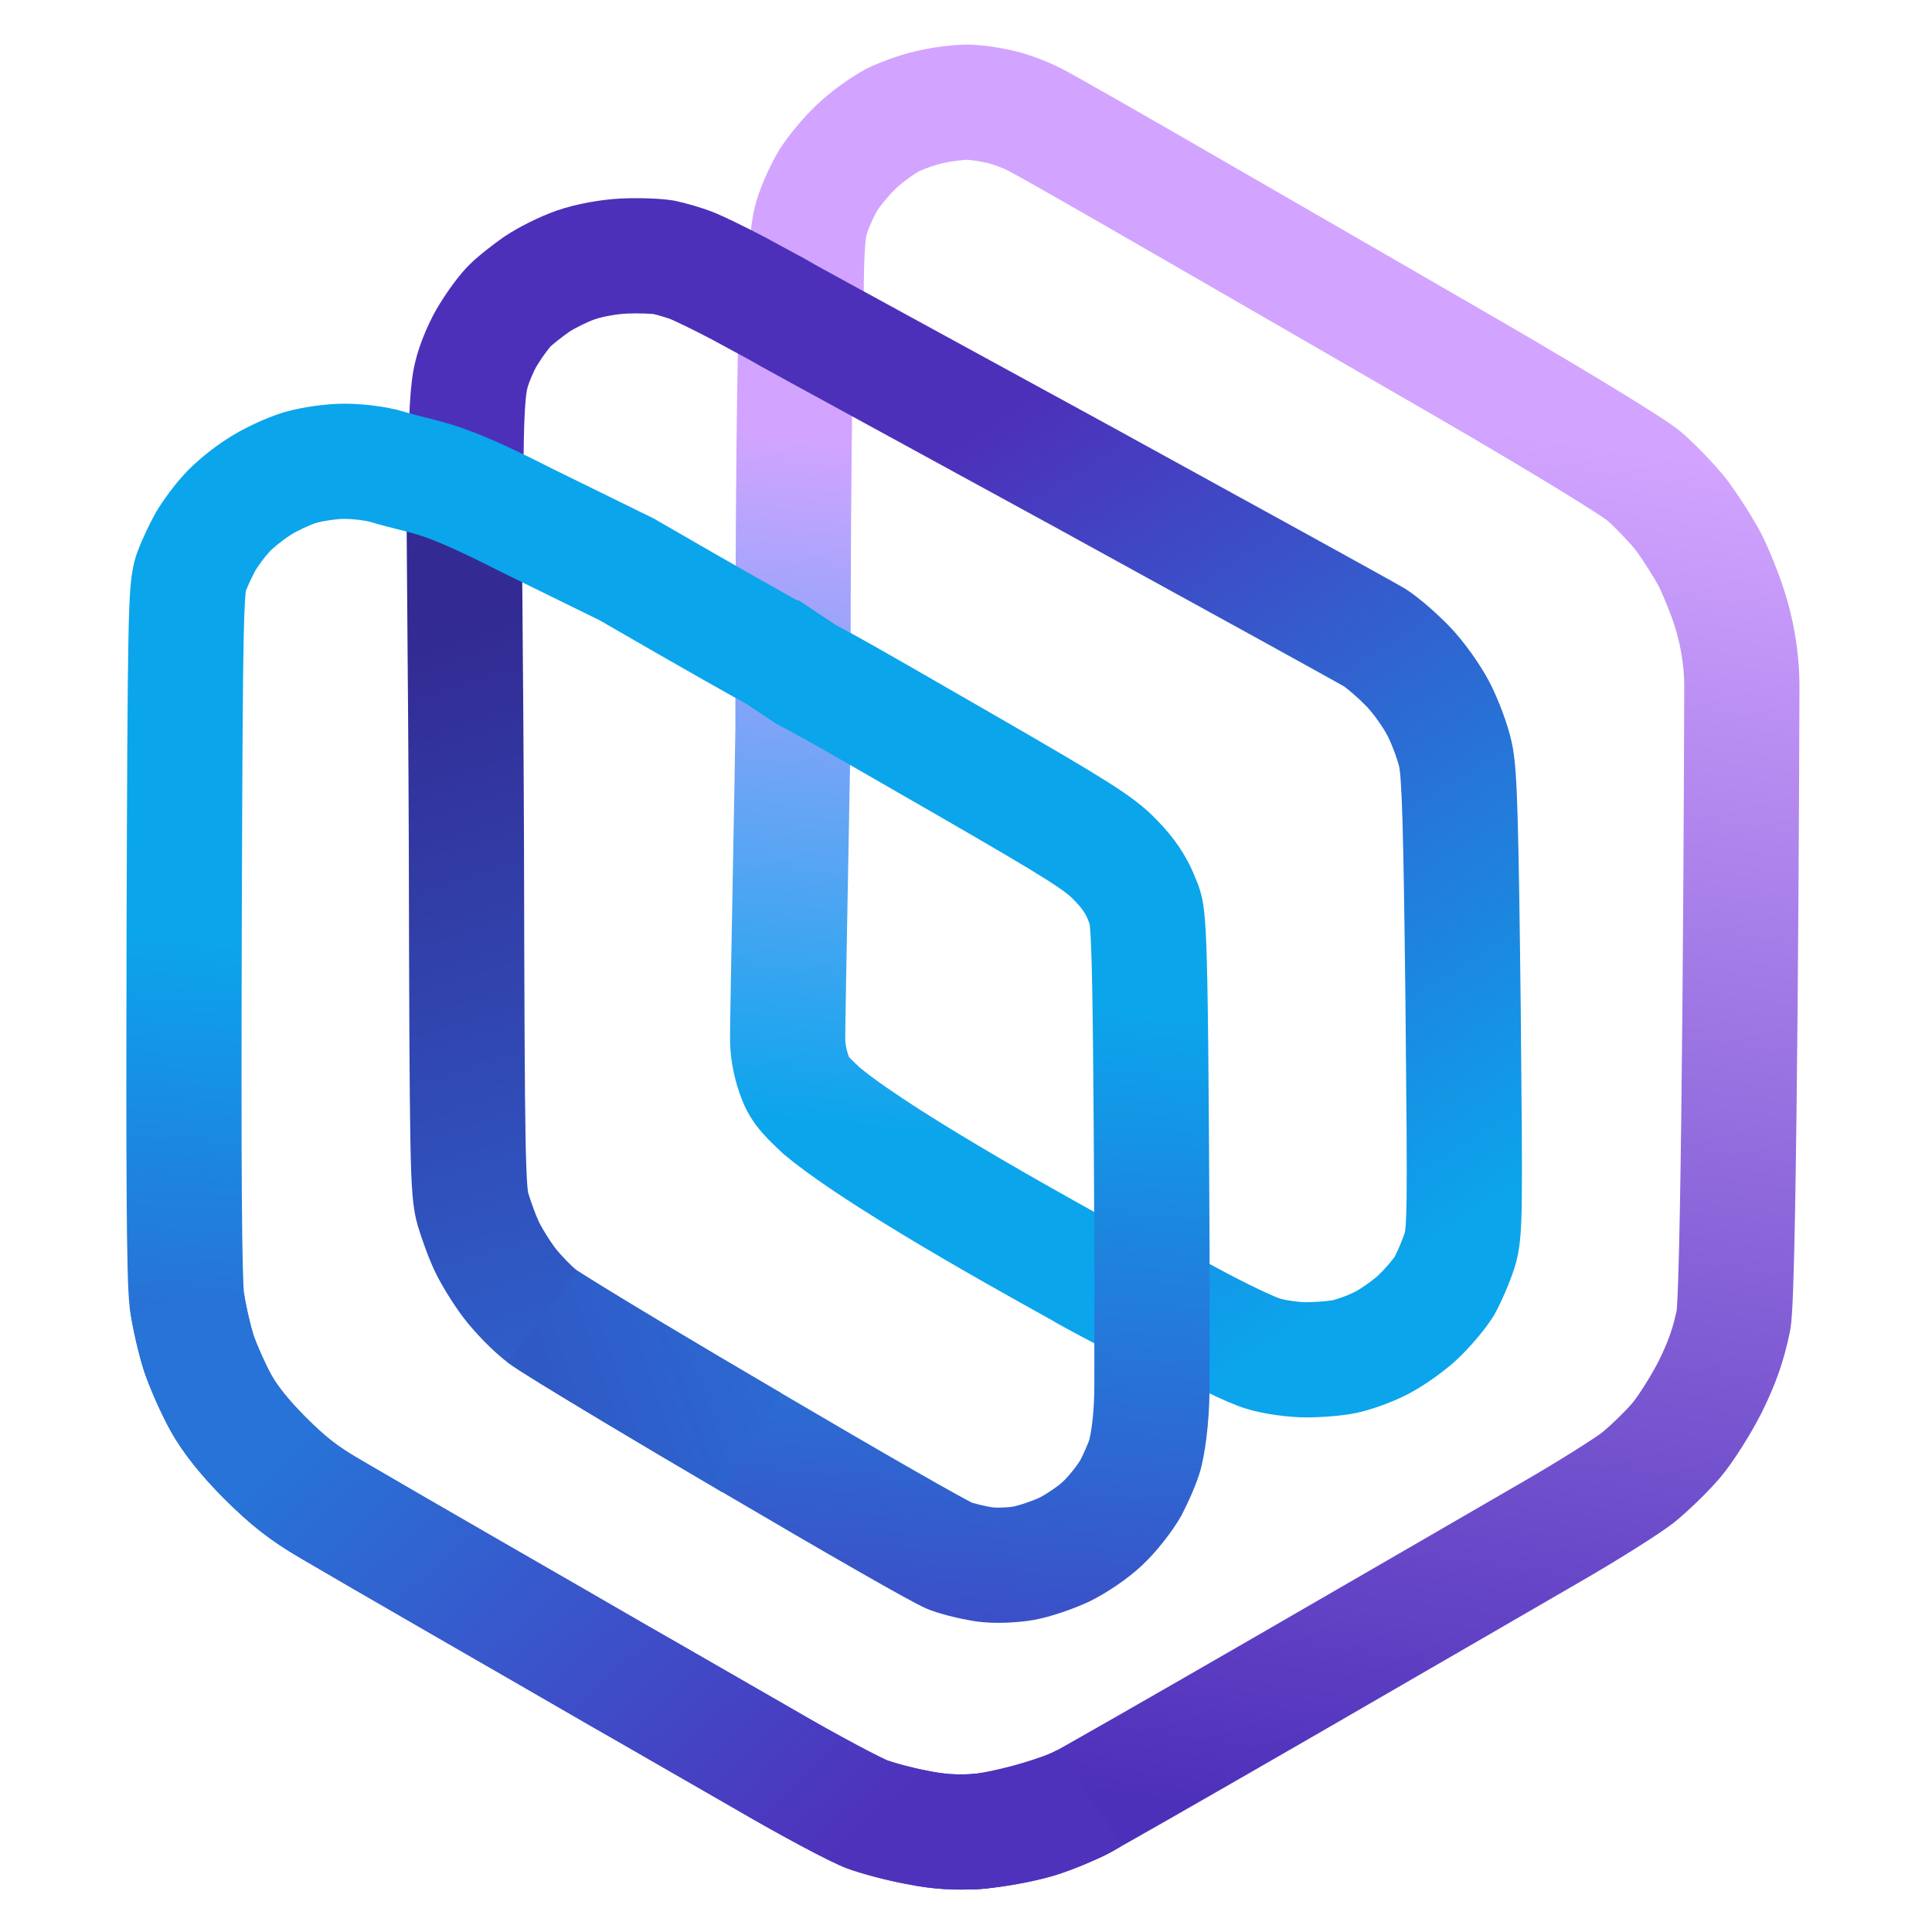 <?xml version="1.0" encoding="UTF-8"?> <svg xmlns="http://www.w3.org/2000/svg" width="260" height="260" viewBox="0 0 260 260" fill="none"><path d="M242.162 92.3C242.162 88.811 241.673 85.71 241.2 83.509C240.961 82.396 240.719 81.479 240.528 80.818C240.433 80.486 240.35 80.216 240.286 80.015C240.264 79.945 240.243 79.882 240.226 79.829C239.526 77.492 238.179 74.184 237.162 72.098L237.112 71.995L237.058 71.893C235.92 69.723 233.903 66.546 232.397 64.555L232.326 64.461L232.253 64.37C230.686 62.424 228.114 59.736 226.224 58.132C225.39 57.424 224.037 56.532 222.856 55.77C221.487 54.887 219.721 53.786 217.683 52.54C213.6 50.043 208.307 46.893 202.66 43.606L202.651 43.6L202.641 43.595C191.74 37.292 174.571 27.359 164.455 21.537C154.671 15.88 145.104 10.41 143.196 9.411C141.146 8.304 138.213 7.208 136.07 6.759C134.397 6.377 131.918 6 130.171 6L130.015 6.001C128.398 6.019 125.889 6.31 123.898 6.744C121.642 7.195 118.737 8.215 116.826 9.144L116.642 9.235L116.551 9.281L116.461 9.329C114.505 10.373 111.752 12.343 109.931 14.093C108.188 15.734 106.121 18.21 104.974 20.007L104.92 20.093L104.886 20.146L104.854 20.2C103.787 21.958 102.543 24.664 101.898 26.72H101.897C101.896 26.725 101.895 26.73 101.893 26.735C101.892 26.737 101.891 26.74 101.891 26.742H101.891C100.943 29.758 100.733 33.238 100.733 40.552H116.237C116.237 32.85 116.562 31.766 116.682 31.386L116.686 31.375L116.689 31.364C116.934 30.581 117.62 29.067 118.071 28.303C118.217 28.082 118.576 27.589 119.11 26.951C119.667 26.285 120.205 25.71 120.572 25.367L120.62 25.323L120.667 25.277C120.969 24.986 121.533 24.515 122.235 24.005C122.874 23.541 123.398 23.21 123.676 23.053C124.472 22.675 126.115 22.106 126.956 21.942L127.058 21.923L127.158 21.9C127.641 21.793 128.3 21.686 128.97 21.606C129.294 21.568 129.584 21.54 129.818 21.523C130.008 21.509 130.118 21.505 130.156 21.504C130.183 21.505 130.254 21.509 130.377 21.52C130.571 21.537 130.819 21.565 131.103 21.604C131.69 21.685 132.265 21.791 132.656 21.882L132.776 21.91L132.897 21.934C132.899 21.935 132.939 21.943 133.019 21.964C133.1 21.985 133.206 22.014 133.335 22.053C133.596 22.132 133.907 22.237 134.24 22.36C134.949 22.624 135.534 22.891 135.847 23.061L135.927 23.105L136.009 23.147C137.269 23.797 146.513 29.072 156.696 34.959L156.709 34.966C166.805 40.778 183.966 50.705 194.88 57.016C200.449 60.257 205.635 63.344 209.595 65.766C211.581 66.981 213.231 68.01 214.455 68.8C215.866 69.71 216.286 70.032 216.19 69.95C217.226 70.83 219.06 72.724 220.102 74C221.079 75.309 222.537 77.608 223.278 78.998C224.021 80.544 225.014 83.043 225.392 84.337L225.445 84.519L225.496 84.666C225.499 84.675 225.505 84.693 225.514 84.72C225.536 84.79 225.576 84.92 225.629 85.103C225.735 85.47 225.887 86.041 226.042 86.764C226.358 88.237 226.658 90.206 226.658 92.3C226.658 95.064 226.588 115.301 226.412 135.391C226.324 145.436 226.209 155.419 226.064 163.152C225.991 167.023 225.912 170.297 225.825 172.721C225.782 173.937 225.738 174.899 225.695 175.596C225.668 176.04 225.646 176.269 225.64 176.347C225.128 178.769 224.513 180.527 223.22 183.157C222.121 185.308 220.399 187.967 219.645 188.852C218.699 189.961 216.808 191.789 215.642 192.754C214.596 193.555 209.968 196.515 205.044 199.361L204.558 199.641L204.549 199.646L204.54 199.652C199.313 202.673 183.499 211.855 169.22 220.096C162.096 224.209 155.409 228.051 150.373 230.931C147.854 232.371 145.755 233.566 144.222 234.433C143.455 234.867 142.84 235.213 142.389 235.464C142.077 235.637 141.899 235.735 141.817 235.779C141.797 235.788 141.773 235.799 141.744 235.811C141.644 235.854 141.513 235.908 141.351 235.972C141.027 236.1 140.623 236.252 140.165 236.415C139.298 236.724 138.333 237.041 137.467 237.293L137.296 237.343L137.275 237.349L137.255 237.355C136.353 237.618 134.882 238.003 133.407 238.315C132.674 238.47 131.998 238.595 131.427 238.678C131.144 238.72 130.913 238.747 130.734 238.763C130.548 238.78 130.467 238.78 130.472 238.78V254.284C132.508 254.284 134.9 253.846 136.616 253.483C138.504 253.083 140.354 252.601 141.598 252.237V252.237C143.979 251.554 147.011 250.484 148.585 249.73L148.647 249.701L148.708 249.67C150.053 248.997 162.904 241.643 176.97 233.524C191.218 225.3 207.151 216.049 212.298 213.075V213.075C217.391 210.149 223.309 206.451 225.29 204.889L225.347 204.845L225.402 204.8C227.192 203.334 229.812 200.822 231.443 198.909C233.277 196.757 235.652 192.911 237.058 190.147L237.081 190.103L237.102 190.059C238.973 186.264 240.055 183.222 240.873 179.243L240.88 179.208L240.887 179.173C241.055 178.313 241.126 177.246 241.169 176.547C241.224 175.659 241.273 174.548 241.319 173.275C241.41 170.72 241.491 167.344 241.565 163.443C241.711 155.632 241.826 145.587 241.915 135.527C242.091 115.405 242.162 95.121 242.162 92.3Z" fill="url(#paint0_linear_12046_234)"></path><path d="M113.748 139.704C113.748 138.153 113.925 128.478 114.107 118.689C114.286 109.056 114.469 99.294 114.469 97.881V93.225C114.469 56.865 114.887 43.055 115.018 38.522L99.521 38.077C99.386 42.763 98.966 56.721 98.966 93.225V97.881C98.966 99.103 98.788 108.605 98.606 118.402C98.427 128.042 98.244 137.962 98.244 139.704C98.244 142.311 98.741 144.561 99.203 146.111C99.438 146.904 99.679 147.56 99.873 148.046C99.971 148.29 100.058 148.494 100.129 148.654C100.165 148.735 100.196 148.804 100.223 148.862C100.229 148.875 100.235 148.888 100.241 148.9C101.128 150.822 102.388 152.27 103.219 153.144C103.671 153.619 104.104 154.034 104.432 154.343C104.824 154.714 104.963 154.84 105.117 154.992L105.345 155.216L105.589 155.42C110.575 159.583 119.58 165.09 126.989 169.416C130.799 171.641 134.366 173.655 137.06 175.162C138.404 175.914 139.541 176.545 140.366 177.005C141.29 177.519 141.628 177.711 141.635 177.715L141.635 177.715C142.797 178.43 146.547 180.411 149.572 181.99C151.246 182.864 152.894 183.716 154.148 184.354C154.77 184.671 155.32 184.948 155.736 185.152C155.936 185.251 156.152 185.355 156.346 185.444C156.432 185.484 156.592 185.557 156.776 185.632C156.858 185.666 157.047 185.742 157.287 185.822C157.404 185.861 157.627 185.933 157.911 186.003C158.069 186.042 158.805 186.227 159.765 186.227V170.724C160.722 170.724 161.453 170.909 161.605 170.946C161.883 171.014 162.098 171.084 162.205 171.12C162.427 171.194 162.591 171.261 162.643 171.282C162.715 171.311 162.767 171.334 162.788 171.343C162.812 171.354 162.826 171.36 162.826 171.361C162.828 171.361 162.822 171.359 162.809 171.353C162.796 171.347 162.779 171.338 162.756 171.327C162.709 171.304 162.648 171.275 162.571 171.237C162.256 171.083 161.784 170.845 161.184 170.539C159.991 169.932 158.392 169.105 156.746 168.246C155.101 167.387 153.43 166.507 152.094 165.792C151.425 165.434 150.856 165.126 150.423 164.887C149.916 164.607 149.78 164.523 149.842 164.563L149.795 164.533L149.748 164.504C149.217 164.178 147.082 163.004 144.629 161.632C141.979 160.149 138.502 158.186 134.806 156.028C127.336 151.667 119.621 146.88 115.729 143.688C115.48 143.45 115.221 143.209 115.076 143.072C114.813 142.823 114.617 142.632 114.453 142.46C114.357 142.359 114.29 142.283 114.245 142.229C114.199 142.11 114.132 141.926 114.062 141.691C113.887 141.101 113.748 140.389 113.748 139.704Z" fill="url(#paint1_linear_12046_234)"></path><path d="M90.663 26.992C88.847 26.68 85.814 26.615 83.686 26.712L83.686 26.712C83.678 26.712 83.669 26.712 83.661 26.713L83.661 26.713C80.988 26.831 77.579 27.422 75.024 28.306L74.916 28.343C72.664 29.127 69.802 30.555 67.949 31.792L67.86 31.851L67.806 31.888L67.752 31.926C66.447 32.842 64.427 34.382 63.215 35.582C61.8 36.954 60.155 39.297 59.184 40.882C57.832 43.019 56.44 46.256 55.853 48.822C55.181 51.593 54.952 56.087 54.952 63.848H70.455C70.455 59.879 70.524 57.152 70.633 55.272C70.687 54.336 70.749 53.662 70.808 53.183C70.837 52.947 70.863 52.774 70.884 52.654C70.905 52.534 70.918 52.481 70.918 52.481L70.943 52.382L70.965 52.283C71.126 51.559 71.82 49.897 72.29 49.164L72.338 49.089L72.385 49.013C72.686 48.517 73.094 47.914 73.491 47.38C73.685 47.118 73.85 46.91 73.97 46.765C74.005 46.724 74.031 46.694 74.048 46.674L74.055 46.667L74.142 46.579C74.111 46.61 74.17 46.55 74.364 46.383C74.54 46.231 74.767 46.044 75.032 45.833C75.546 45.425 76.114 45 76.592 44.663C77.336 44.172 79.028 43.321 80.039 42.975L80.062 42.968L80.084 42.96C81.039 42.627 82.967 42.26 84.352 42.201L84.376 42.2C85.086 42.167 85.953 42.165 86.75 42.192C87.142 42.206 87.48 42.225 87.742 42.245C87.833 42.253 87.903 42.259 87.955 42.264C88.657 42.434 89.726 42.752 90.255 42.957C90.262 42.959 90.315 42.981 90.428 43.03C90.548 43.082 90.703 43.152 90.895 43.24C91.278 43.416 91.756 43.643 92.299 43.908C93.374 44.432 94.632 45.068 95.803 45.683L100.936 48.468L102.081 49.124L102.081 49.124C103.413 49.885 121.283 59.622 141.682 70.775L141.682 70.775C151.991 76.433 161.601 81.717 168.778 85.673C172.367 87.651 175.343 89.295 177.492 90.487C178.567 91.083 179.429 91.563 180.054 91.913C180.367 92.088 180.612 92.227 180.792 92.329C180.839 92.356 180.878 92.378 180.91 92.396C180.919 92.403 180.929 92.41 180.94 92.418C181.017 92.474 181.119 92.551 181.244 92.65C181.497 92.849 181.801 93.101 182.134 93.392C182.812 93.984 183.486 94.626 183.973 95.135C184.795 95.993 186.169 97.925 186.712 98.981C187.338 100.197 188.095 102.277 188.299 103.217L188.31 103.266L188.321 103.316C188.321 103.316 188.405 103.726 188.498 105.015C188.586 106.233 188.666 107.97 188.741 110.474C188.889 115.473 189.004 123.185 189.143 135.211L189.143 135.211C189.283 149.369 189.35 156.928 189.294 161.267C189.248 164.79 189.111 165.662 189.05 165.893L189.048 165.892C188.759 166.795 188.123 168.285 187.705 169.101C187.665 169.158 187.606 169.24 187.524 169.348C187.349 169.579 187.123 169.86 186.861 170.165C186.341 170.774 185.807 171.333 185.408 171.704C184.998 172.061 184.367 172.55 183.681 173.021C183.337 173.258 183.021 173.461 182.759 173.618C182.547 173.745 182.423 173.81 182.381 173.832L182.366 173.839L182.222 173.905L182.082 173.976C181.807 174.116 181.279 174.344 180.634 174.576C180.052 174.784 179.623 174.907 179.427 174.955L179.358 174.971L179.329 174.977L179.299 174.984C179.293 174.985 179.258 174.992 179.193 175.003C179.113 175.016 179.007 175.032 178.873 175.049C178.604 175.084 178.273 175.118 177.901 175.149C177.142 175.211 176.359 175.244 175.764 175.244C174.751 175.244 172.959 174.976 172.304 174.77L172.207 174.739L172.109 174.711C172.222 174.743 172.026 174.688 171.368 174.406C170.795 174.161 170.062 173.826 169.21 173.417C167.517 172.606 165.505 171.577 163.607 170.545C161.566 169.4 159.636 168.362 158.159 167.597C157.421 167.214 156.755 166.878 156.226 166.625C155.973 166.504 155.679 166.367 155.394 166.246C155.261 166.189 155.03 166.094 154.756 165.999C154.623 165.952 154.383 165.872 154.082 165.795C153.919 165.754 153.141 165.549 152.131 165.549V181.052C151.558 181.052 151.106 180.987 150.865 180.947C150.598 180.902 150.383 180.852 150.243 180.816C149.969 180.746 149.763 180.676 149.669 180.644C149.474 180.576 149.347 180.521 149.34 180.518C149.307 180.504 149.357 180.525 149.529 180.607C149.851 180.762 150.358 181.015 151.027 181.362C152.352 182.048 154.152 183.016 156.075 184.096L156.12 184.121L156.165 184.145C158.289 185.301 160.55 186.458 162.508 187.397C164.198 188.207 166.233 189.135 167.718 189.579C170.116 190.322 173.466 190.747 175.764 190.747C177.687 190.747 180.629 190.562 182.608 190.13V190.129C184.535 189.716 187.144 188.773 188.963 187.869C191.204 186.811 194.023 184.78 195.725 183.277L195.776 183.232L195.825 183.186C197.599 181.563 199.84 178.993 201.011 177.071L201.105 176.918L201.191 176.761C202.083 175.132 203.203 172.526 203.814 170.619L203.827 170.576L203.841 170.532C204.569 168.163 204.738 165.941 204.796 161.469C204.855 156.903 204.784 149.108 204.646 135.058L204.645 135.045C204.507 123.039 204.39 115.181 204.237 110.015C204.095 105.203 203.917 101.99 203.439 99.882C202.895 97.405 201.624 94.077 200.497 91.887C199.279 89.52 197.038 86.364 195.172 84.414C193.636 82.809 191.116 80.524 189.228 79.308L189.139 79.251L189.049 79.197C187.702 78.381 169.601 68.414 149.142 57.184L149.136 57.181L149.131 57.178C138.818 51.54 129.212 46.296 122.054 42.387C118.474 40.432 115.509 38.812 113.372 37.643C112.303 37.058 111.446 36.588 110.824 36.246C110.513 36.075 110.266 35.938 110.083 35.837C109.991 35.786 109.92 35.746 109.867 35.717C109.829 35.695 109.809 35.684 109.802 35.68L109.792 35.675L109.783 35.669L107.79 34.528L107.781 34.544L103.102 32.006L103.058 31.982C100.596 30.688 97.349 29.079 95.855 28.5C94.409 27.94 92.344 27.347 90.978 27.053L90.821 27.02L90.663 26.992Z" fill="url(#paint2_linear_12046_234)"></path><path d="M54.851 66.748C54.792 67.106 54.771 67.396 54.765 67.475C54.755 67.601 54.749 67.711 54.746 67.785C54.739 67.935 54.736 68.084 54.733 68.207C54.728 68.461 54.726 68.774 54.725 69.121C54.722 69.822 54.725 70.794 54.732 71.991C54.745 74.391 54.774 77.788 54.808 81.935C54.878 90.238 54.971 101.6 55.016 114.205C55.061 135.381 55.105 146.993 55.23 153.613C55.349 159.919 55.522 162.546 56.22 164.948L56.233 164.99L56.245 165.031C56.743 166.676 57.673 169.31 58.495 171.03C59.363 172.88 60.999 175.512 62.367 177.317C63.848 179.273 66.352 181.862 68.294 183.335L68.294 183.335C69.104 183.95 70.906 185.076 72.806 186.247C74.959 187.573 77.836 189.317 81.179 191.32C85.83 194.107 91.409 197.413 97.234 200.824L105.067 187.445C99.284 184.059 93.752 180.78 89.149 178.022C85.835 176.036 83.017 174.328 80.939 173.048C78.636 171.629 77.696 171.008 77.696 171.008L77.68 170.996L77.664 170.984C77.009 170.487 75.482 168.955 74.724 167.955C73.867 166.823 72.835 165.101 72.531 164.445L72.508 164.396L72.484 164.347C72.149 163.651 71.483 161.854 71.089 160.558C71.029 160.321 70.841 159.19 70.731 153.321C70.609 146.863 70.564 135.41 70.519 114.172V114.161C70.475 101.511 70.38 90.112 70.311 81.806C70.276 77.647 70.248 74.277 70.235 71.905C70.228 70.717 70.226 69.802 70.228 69.172C70.229 68.854 70.231 68.64 70.234 68.513C70.243 68.046 70.255 68.625 70.147 69.278L54.851 66.748Z" fill="url(#paint3_linear_12046_234)"></path><path d="M162.777 186.227V167.475L162.777 167.457C162.666 143.937 162.554 132.754 162.341 127.143C162.238 124.437 162.1 122.534 161.8 121.042C161.619 120.145 161.388 119.423 161.128 118.769C161.026 118.516 160.917 118.266 160.886 118.194C160.84 118.088 160.83 118.062 160.824 118.047L160.814 118.02L160.803 117.993C159.699 115.197 157.961 112.652 155.666 110.337C153.998 108.581 152.088 107.158 149.144 105.288C146.185 103.408 141.733 100.802 134.719 96.749L134.718 96.749C125.686 91.532 116.769 86.414 114.95 85.443L112.446 84.091L107.575 80.844L107.163 80.726C106.937 80.602 106.649 80.444 106.299 80.25C105.278 79.682 103.818 78.861 102.022 77.841C98.434 75.805 93.55 73.007 88.24 69.928L88.007 69.793L74.201 63.017C68.088 59.9 64.474 58.349 61.48 57.366C59.979 56.873 58.724 56.553 57.609 56.273C56.494 55.993 55.512 55.75 54.242 55.37C51.995 54.695 48.702 54.326 46.416 54.326C43.896 54.326 40.723 54.772 38.328 55.45L38.215 55.483L38.16 55.498L38.105 55.515C35.826 56.212 32.668 57.67 30.535 59.08C28.735 60.235 26.288 62.157 24.785 63.845C23.455 65.269 21.932 67.365 21.048 68.838L20.989 68.938L20.932 69.039C20.173 70.394 19.12 72.577 18.485 74.308L18.425 74.474L18.414 74.504L18.403 74.535C17.553 76.979 17.406 79.826 17.286 85.885C17.155 92.449 17.099 104.05 17.032 125.203V125.206C16.988 141.153 16.988 152.953 17.044 161.106C17.097 168.825 17.195 173.929 17.453 175.923L17.453 175.923C17.456 175.943 17.458 175.963 17.461 175.983L17.461 175.983C17.804 178.621 18.673 182.265 19.366 184.451L19.391 184.532L19.419 184.613C20.193 186.878 21.725 190.353 22.992 192.613L22.992 192.613C24.717 195.694 27.213 198.724 30.186 201.697C33.644 205.154 36.313 207.282 40.481 209.711C43.098 211.245 51.044 215.869 58.228 220C65.386 224.116 74.92 229.621 79.485 232.262L79.51 232.276L79.534 232.29C84.107 234.89 92.703 239.872 98.969 243.459C102.113 245.295 105.29 247.061 107.889 248.448C110.245 249.704 112.718 250.971 114.083 251.468C116.015 252.171 119.394 253.069 121.986 253.542C125.529 254.255 128.523 254.421 131.996 254.204L132.063 254.2L132.131 254.194C134.853 253.976 138.915 253.262 141.61 252.476C143.153 252.032 144.983 251.322 146.492 250.671C147.849 250.086 149.746 249.209 151.026 248.326L142.224 235.564C142.399 235.443 142.34 235.501 141.858 235.742C141.458 235.942 140.938 236.183 140.351 236.436C139.195 236.935 138.099 237.343 137.437 237.543L137.31 237.581L137.29 237.587L137.269 237.593C135.684 238.055 132.719 238.587 130.955 238.735C128.758 238.868 127.125 238.766 124.994 238.333L124.909 238.316L124.824 238.301C123.008 237.974 120.543 237.306 119.48 236.933L119.394 236.903C119.435 236.916 119.113 236.784 118.247 236.354C117.445 235.957 116.402 235.417 115.185 234.768C112.754 233.472 109.74 231.796 106.757 230.054L106.729 230.038L106.7 230.021C100.62 226.541 91.794 221.427 87.228 218.831C82.649 216.182 73.12 210.679 65.956 206.56C58.808 202.45 50.899 197.847 48.321 196.336L48.311 196.33L48.301 196.325C45.404 194.638 43.777 193.363 41.149 190.735C38.748 188.334 37.302 186.437 36.519 185.038L36.516 185.033C35.739 183.648 34.613 181.105 34.118 179.682C33.654 178.193 33.028 175.5 32.832 173.96L32.828 173.93L32.824 173.9C32.826 173.918 32.798 173.67 32.762 172.967C32.73 172.327 32.7 171.463 32.672 170.35C32.616 168.126 32.575 165.038 32.547 160.999C32.491 152.927 32.491 141.192 32.536 125.252L32.561 117.745C32.618 101.255 32.675 91.794 32.786 86.193C32.885 81.2 33.047 79.794 33.078 79.544C33.364 78.793 33.961 77.522 34.399 76.722C34.851 75.992 35.713 74.848 36.13 74.41L36.26 74.274L36.383 74.131C36.345 74.176 36.403 74.105 36.608 73.915C36.794 73.743 37.036 73.531 37.32 73.298C37.908 72.817 38.508 72.382 38.933 72.111L39.003 72.067L39.072 72.021C39.879 71.482 41.646 70.655 42.584 70.358C43.591 70.076 45.326 69.829 46.416 69.829C46.887 69.829 47.615 69.876 48.39 69.975C48.761 70.022 49.095 70.075 49.367 70.127C49.654 70.181 49.786 70.219 49.787 70.219C51.446 70.717 52.764 71.041 53.83 71.309C54.895 71.576 55.699 71.786 56.644 72.096C58.53 72.715 61.335 73.857 67.213 76.856L67.267 76.884L67.321 76.91L80.697 83.475C85.955 86.523 90.79 89.293 94.371 91.325C96.185 92.355 97.69 93.202 98.769 93.802C99.305 94.099 99.759 94.349 100.101 94.533C100.195 94.583 100.293 94.635 100.389 94.686L104.448 97.392L107.614 99.101L107.642 99.115C108.999 99.834 117.637 104.786 126.963 110.173C134.056 114.272 138.203 116.704 140.831 118.374C143.425 120.021 144.076 120.642 144.448 121.038L144.531 121.128L144.618 121.214C145.68 122.276 146.152 123.105 146.38 123.678C146.497 123.982 146.579 124.189 146.633 124.322C146.651 124.462 146.672 124.66 146.696 124.937C146.747 125.546 146.799 126.429 146.849 127.732C147.05 133.02 147.162 143.884 147.274 167.514V186.227C147.274 190.641 146.749 193.136 146.606 193.724C146.594 193.761 146.568 193.836 146.524 193.955C146.444 194.168 146.335 194.441 146.199 194.759C145.95 195.344 145.659 195.97 145.391 196.499C144.964 197.21 143.9 198.565 143.186 199.253L143.115 199.321L143.065 199.367L143.017 199.414C142.436 199.974 140.842 201.074 139.898 201.541C138.818 202.042 137.07 202.615 136.413 202.739C135.526 202.892 134.12 202.921 133.634 202.861C132.806 202.748 131.456 202.43 130.801 202.22C130.741 202.191 130.66 202.15 130.555 202.095C130.167 201.894 129.613 201.596 128.889 201.197C127.447 200.404 125.464 199.285 123.05 197.904C118.23 195.146 111.79 191.4 104.73 187.244L96.866 200.605C103.959 204.78 110.458 208.561 115.352 211.361C117.795 212.758 119.863 213.926 121.414 214.779C122.186 215.204 122.864 215.57 123.413 215.855C123.755 216.033 124.515 216.43 125.237 216.697L125.237 216.697C125.238 216.698 125.239 216.698 125.24 216.698C125.268 216.709 125.295 216.719 125.322 216.728L125.322 216.728C127.183 217.405 129.858 217.998 131.608 218.232L131.64 218.236C133.937 218.532 136.976 218.382 139.13 218.002L139.15 217.999L139.169 217.995C141.472 217.577 144.586 216.469 146.547 215.546L146.591 215.526L146.633 215.505C148.81 214.448 151.802 212.462 153.724 210.626C155.567 208.899 157.752 206.151 158.96 204.002L159.03 203.878L159.095 203.752C159.928 202.136 161.078 199.589 161.564 197.808L161.575 197.766L161.586 197.725C162.025 196.04 162.777 192.2 162.777 186.227Z" fill="url(#paint4_linear_12046_234)"></path><path d="M68.263 183.312C69.057 183.921 70.881 185.061 72.806 186.247C74.959 187.573 77.837 189.317 81.179 191.32C85.831 194.108 91.409 197.414 97.234 200.824L105.067 187.445C99.284 184.06 93.752 180.781 89.149 178.022C85.835 176.036 83.017 174.328 80.939 173.048C78.636 171.629 77.696 171.008 77.696 171.008L68.263 183.312Z" fill="url(#paint5_linear_12046_234)"></path><path d="M17.453 175.924C17.79 178.565 18.668 182.249 19.366 184.451L19.391 184.532L19.419 184.613C20.193 186.879 21.725 190.353 22.992 192.614L22.992 192.614C24.717 195.694 27.213 198.724 30.186 201.697C33.649 205.16 36.322 207.289 40.5 209.723L40.501 209.722C43.138 211.268 51.062 215.88 58.228 220C65.386 224.116 74.92 229.621 79.485 232.262L79.51 232.276L79.534 232.29C84.109 234.891 92.71 239.877 98.977 243.464C102.118 245.298 105.292 247.063 107.889 248.448C110.245 249.704 112.718 250.972 114.084 251.468C116.014 252.17 119.392 253.068 121.984 253.542C125.528 254.256 128.523 254.421 131.996 254.204L132.063 254.2L132.131 254.195C134.853 253.977 138.915 253.262 141.61 252.476C143.153 252.032 144.984 251.322 146.492 250.671C147.849 250.086 149.746 249.209 151.026 248.326L142.224 235.564C142.399 235.444 142.34 235.501 141.858 235.742C141.459 235.942 140.938 236.183 140.351 236.436C139.196 236.935 138.099 237.343 137.437 237.544L137.31 237.581L137.29 237.587L137.269 237.593C135.684 238.055 132.719 238.587 130.955 238.735C128.758 238.868 127.125 238.767 124.994 238.334L124.909 238.316L124.824 238.301C122.949 237.964 120.383 237.263 119.382 236.898C119.475 236.932 119.171 236.813 118.247 236.355C117.445 235.957 116.402 235.418 115.185 234.768C112.754 233.472 109.74 231.796 106.757 230.055L106.729 230.038L106.7 230.021C100.616 226.539 91.783 221.421 87.219 218.826C82.637 216.175 73.115 210.677 65.956 206.56C58.808 202.45 50.899 197.848 48.321 196.336L48.311 196.331L48.302 196.325C45.404 194.638 43.777 193.363 41.149 190.735C38.748 188.334 37.302 186.437 36.519 185.039L36.516 185.034C35.739 183.648 34.613 181.105 34.118 179.683C33.654 178.193 33.028 175.5 32.832 173.96L17.453 175.924Z" fill="url(#paint6_linear_12046_234)"></path><defs><linearGradient id="paint0_linear_12046_234" x1="140.385" y1="13.752" x2="104.655" y2="258.747" gradientUnits="userSpaceOnUse"><stop offset="0.14" stop-color="#D2A4FF"></stop><stop offset="0.905" stop-color="#4D30BA"></stop></linearGradient><linearGradient id="paint1_linear_12046_234" x1="166.225" y1="46.697" x2="153.909" y2="171.493" gradientUnits="userSpaceOnUse"><stop offset="0.14" stop-color="#D2A4FF"></stop><stop offset="0.874" stop-color="#0BA5EC"></stop></linearGradient><linearGradient id="paint2_linear_12046_234" x1="187.542" y1="206.25" x2="75.079" y2="29.248" gradientUnits="userSpaceOnUse"><stop offset="0.14" stop-color="#0BA5EC"></stop><stop offset="0.739" stop-color="#4D30BA"></stop></linearGradient><linearGradient id="paint3_linear_12046_234" x1="101.151" y1="187.518" x2="67.56" y2="81.578" gradientUnits="userSpaceOnUse"><stop stop-color="#2E65D1"></stop><stop offset="1" stop-color="#332A93"></stop></linearGradient><linearGradient id="paint4_linear_12046_234" x1="155.001" y1="109.051" x2="140.165" y2="299.337" gradientUnits="userSpaceOnUse"><stop offset="0.14" stop-color="#0BA5EC"></stop><stop offset="0.739" stop-color="#4D30BA"></stop></linearGradient><linearGradient id="paint5_linear_12046_234" x1="100.32" y1="164.57" x2="70.247" y2="175.1" gradientUnits="userSpaceOnUse"><stop stop-color="#2C6AD3"></stop><stop offset="1" stop-color="#2F5AC6"></stop></linearGradient><linearGradient id="paint6_linear_12046_234" x1="49.747" y1="157.032" x2="151.73" y2="266.623" gradientUnits="userSpaceOnUse"><stop offset="0.14" stop-color="#2773D7"></stop><stop offset="0.739" stop-color="#4F32BC"></stop></linearGradient></defs></svg> 